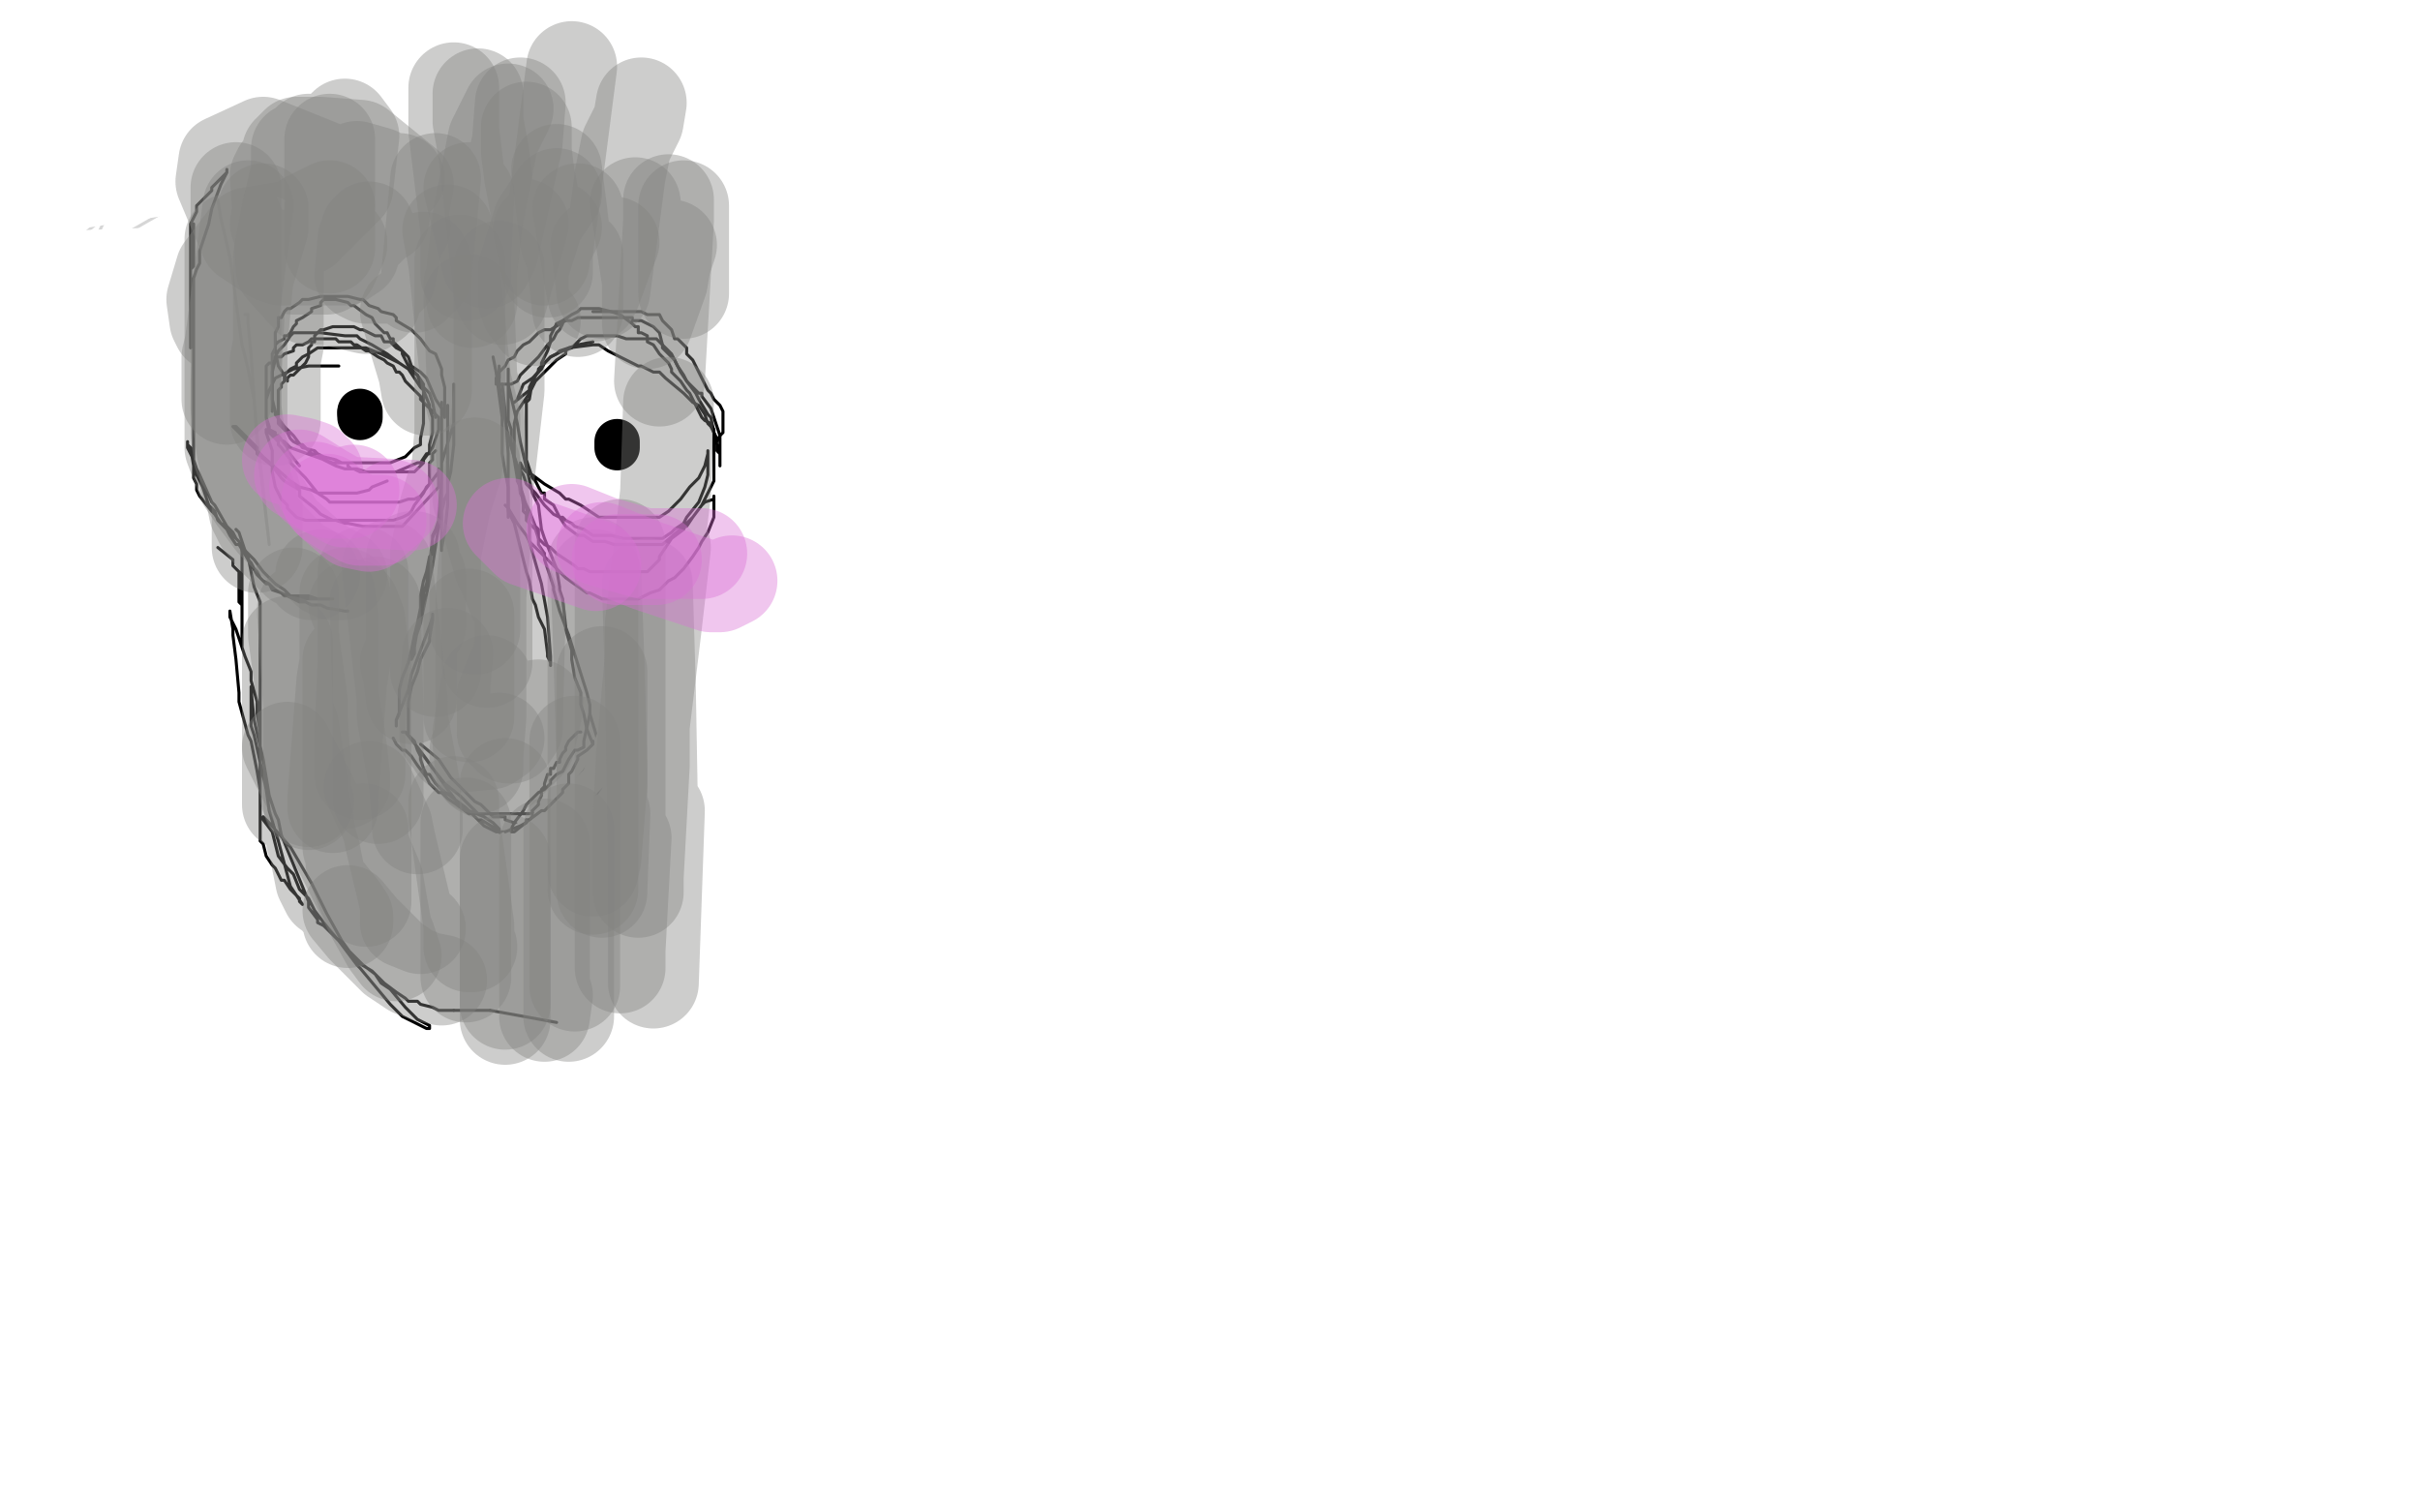 <?xml version="1.0" standalone="no"?>
<!DOCTYPE svg PUBLIC "-//W3C//DTD SVG 1.1//EN"
"http://www.w3.org/Graphics/SVG/1.1/DTD/svg11.dtd">

<svg width="800" height="500" version="1.1" xmlns="http://www.w3.org/2000/svg" xmlns:xlink="http://www.w3.org/1999/xlink" style="stroke-antialiasing: false"><desc>This SVG has been created on https://colorillo.com/</desc><rect x='0' y='0' width='800' height='500' style='fill: rgb(255,255,255); stroke-width:0' /><polyline points="187,321 192,314 192,314 206,297 206,297 230,273 230,273 245,259 245,259 249,253 249,253 261,236 261,236 262,234 262,234 265,232 265,232 267,229 267,229 270,227 270,227 273,225 273,225 275,223 275,223 276,223 276,223 277,222 277,222 278,222 278,222 278,221 278,221" style="fill: none; stroke: #000000; stroke-width: 15; stroke-linejoin: round; stroke-linecap: round; stroke-antialiasing: false; stroke-antialias: 0; opacity: 1.0"/>
<polyline points="226,189 224,195 224,195 214,218 214,218 196,248 196,248 193,253 193,253 190,259 190,259 190,265 190,265 198,260 224,239 252,207 260,196 200,333 186,356 184,359 183,360 184,349 201,311 257,248 271,237 297,222 293,224 271,249 217,304 191,338 191,342 190,343 194,339 220,309 281,221 307,167 308,161 292,184 248,258 238,272 218,307 215,318 215,319 215,320 212,321 211,321 201,321 190,321 179,321 176,322 175,322 175,323 174,324 173,324 169,322" style="fill: none; stroke: #ffffff; stroke-width: 30; stroke-linejoin: round; stroke-linecap: round; stroke-antialiasing: false; stroke-antialias: 0; opacity: 1.0"/>
<polyline points="96,167 101,164 101,164 105,162 105,162 110,159 110,159 116,155 117,154 118,154 123,152 124,151 127,151 131,151 137,151 142,151 138,153 132,154 124,154 122,154 120,154 115,155 113,156 103,158 96,162 93,165 91,168 90,169" style="fill: none; stroke: #000000; stroke-width: 1; stroke-linejoin: round; stroke-linecap: round; stroke-antialiasing: false; stroke-antialias: 0; opacity: 0.3"/>
<polyline points="96,163 115,157 115,157 121,156 121,156 124,156 124,156 125,156 128,156 134,156 138,156 141,156 144,156 149,157 151,157 153,157 152,157 151,157 149,157 144,155 139,154 135,154 130,154 126,154 124,154 122,154 117,155 116,157 112,160 107,164 106,164 103,167 102,169 99,171 98,173 99,172 108,167 112,164 114,163 118,162 121,162 123,162 125,162 126,162 132,162 136,162 137,162 142,164 145,165 148,166 154,172 160,177 163,181 163,178 161,173 160,173 156,168 153,166 152,165 151,165 148,163 146,161 142,160 138,158 132,156 126,154 123,154 121,154 116,154 112,156 111,158 108,161 107,162 102,167 100,168 98,170 97,171 96,172 95,172 94,173 95,171 104,165 111,162 115,161 120,161 125,161 127,161 132,161 135,161 139,164 141,164 142,164 145,166 146,166 150,168 153,171 157,176 162,181 163,181 164,183 163,180 160,175 159,173 154,167 154,166 150,163 147,160 144,158 144,157 141,157 127,154 123,153 122,153 119,154 117,155 113,158 110,162 109,163 106,167 104,170 103,171 101,173 100,174 99,175 98,176 98,177 100,174 108,167 115,159 121,154 122,153 121,153 114,158 107,163 101,168 97,172 95,176 94,176 94,173 102,165 106,162 107,161 108,161 110,157 111,157 112,157 114,156 117,155 124,155 128,155 130,155 134,155 138,156 140,156 141,156 145,157 151,162 152,164 158,169 159,169 161,171 162,171 166,178 167,180 167,181 167,182 166,182 165,182 162,182 158,181 155,181 154,181 151,181 145,179 138,177 136,177 132,177 130,177 125,177 119,177 117,177 114,177 111,177 108,177 107,177 104,177 103,177 104,177 129,179 145,182 148,182 155,182 156,182 160,182 161,182 163,182 161,180 159,178 159,177" style="fill: none; stroke: #000000; stroke-width: 1; stroke-linejoin: round; stroke-linecap: round; stroke-antialiasing: false; stroke-antialias: 0; opacity: 0.7"/>
<polyline points="94,175 98,180 98,180 105,186 105,186 111,191 111,191 114,194 114,194 116,194 116,194 124,198 124,198 125,198 154,198 162,195 164,192 163,196 160,202 155,207 149,209 148,210 137,210 131,210 123,208 122,207 113,200 111,199 96,186 95,184 94,183 95,183 100,187 108,194 115,200 120,203 121,204 134,208 143,210 151,210 161,207 169,201 172,196 175,184 173,185 168,191 162,195 156,198 155,199 144,200 134,200 133,200 128,200 121,199 116,197 113,196 104,192 100,188 101,188 106,193 115,201 128,209 138,213 143,214 151,214 152,214 156,208 157,207 162,195 163,191 163,189 163,188 160,183 160,183 154,172 154,172 151,167 151,167 150,165 147,163 146,162 137,161 136,161 128,160 122,160 121,160 114,165 111,165 109,167 108,169 106,173 106,177 106,182 107,187 109,188 112,194 114,195 120,202 125,207 135,213 146,216 147,216 159,218 170,214 173,199 170,179 170,175 163,157 159,152 157,151 148,147 138,146 129,147 128,149 121,159 118,167 116,173 116,175 120,192 125,201 129,204 151,210 172,207 173,207 173,204" style="fill: none; stroke: #000000; stroke-width: 1; stroke-linejoin: round; stroke-linecap: round; stroke-antialiasing: false; stroke-antialias: 0; opacity: 0.7"/>
<polyline points="113,162 105,168 105,168 94,180 94,180 92,182 92,182 92,184 92,184 98,184 162,185 179,183 215,176 215,175 195,170 134,164 93,168 76,174 79,174 122,166 138,161 180,142 182,140 183,138 161,140 123,161 102,192 116,195 163,196 189,186 190,185 176,187 139,204 105,239 105,250 126,250 177,242 213,225 218,221 220,216 210,210 172,205 162,205 136,206 121,210 123,211 127,211 152,202 158,202 158,211 158,234 154,244 158,238 167,224 169,217 171,210 171,203 168,187 167,186 158,185 142,206 126,239 124,243 123,246" style="fill: none; stroke: #ffffff; stroke-width: 30; stroke-linejoin: round; stroke-linecap: round; stroke-antialiasing: false; stroke-antialias: 0; opacity: 1.0"/>
<polyline points="61,101 63,96 63,96 63,95 63,95 72,86 72,86 79,84 79,84 83,82 89,81 96,81 104,81 107,81 118,84 126,88 131,89 136,92 142,96 147,100 148,101 150,102 153,106 156,112 159,133 159,147 159,150 156,161 152,165 145,171 144,172 133,177 124,181 116,182 109,182 105,182 102,182 101,181 98,180 95,179 88,173 81,167 80,166 74,161 73,159 69,155 66,151 62,146 56,136 51,126 50,123 46,108 43,99 43,98 43,91 43,90 49,84 51,83 56,79 58,77 59,77 64,77 72,77 86,80 89,81 100,81 106,81 111,82 118,87 121,87 126,92 127,92 131,96 134,102 137,106 137,107 138,110 140,120 140,128 140,137 139,147 139,149 133,162 132,163 128,169 122,177 114,180 104,182 99,182 92,180 82,174 68,165 60,159 58,158 53,153 51,151 45,142 42,131 40,115 43,101 53,87 54,86 64,80 76,77 83,76 85,76 101,77 103,77 112,80 121,84 124,86 127,90 129,91 135,102 139,115 141,131 141,169 141,181 141,182 136,193 125,201 114,203 102,203 91,199 83,195 74,190 65,185 54,174 45,162 43,159 33,141 24,118 23,114 23,98 34,74 50,68 72,68 75,68 88,70 94,73 103,81 105,84 120,105 123,108 131,125 136,141 138,154 138,166 138,169 133,188 131,191 121,202 119,203 106,208 92,206 86,204 51,180 25,155 14,139 11,123 12,106 25,87 28,85 56,69 65,66 67,66 81,65 84,65 90,65 98,74 108,92 119,115 121,122 130,145 131,148 133,173 130,194 130,197 123,204 121,207 106,212 94,212 89,212 88,212 81,208 79,206 62,192 51,181 48,177 31,143 22,121 19,105 19,101 22,85 42,77 69,76 75,76 101,81 103,82 118,88 119,89 127,98 129,101 143,128 144,134 153,164 154,175 154,195 145,209 135,215 121,218 119,218 101,217 87,213 84,211 68,203 54,190 51,188 37,165 36,161 23,127 20,104 22,82 38,69 82,62 84,62 92,63 93,65 94,65 111,98 114,107 127,142 136,179 137,201 137,203 136,209 129,217 123,218 122,218 117,218" style="fill: none; stroke: #000000; stroke-width: 1; stroke-linejoin: round; stroke-linecap: round; stroke-antialiasing: false; stroke-antialias: 0; opacity: 0.8"/>
<polyline points="64,83 64,93 64,93 33,143 33,143 20,159 34,158 52,154 145,115 157,100 156,100 80,101 1,116 14,107 61,84 61,83 34,83 7,84 82,56 116,47 103,53 49,80 8,116 8,117 52,109 119,95 125,94 44,124 25,136 62,124 75,121 133,105 117,111 36,141 4,162 111,138 145,130 135,132 62,154 13,169 13,170 172,170 194,170 192,173 70,181 21,187" style="fill: none; stroke: #ffffff; stroke-width: 30; stroke-linejoin: round; stroke-linecap: round; stroke-antialiasing: false; stroke-antialias: 0; opacity: 0.8"/>
<polyline points="107,168 106,178 106,178 89,200 89,200 58,227 58,227 55,231 55,231 240,212 240,212 254,207 242,207 188,210 119,219 81,224 87,223 126,214 200,199 211,198 218,197 185,195 78,193 17,207 17,208 64,202 175,194 240,184 181,185 26,195 6,205 143,184 210,172 211,171 190,171 74,171 6,169 126,165 192,156 196,155 190,155 5,180 14,177 58,170 174,154 199,151 189,151 131,151 5,152 10,158 133,149 205,132 213,128 222,126 221,125 147,128 31,145 64,145 97,146 129,146 198,146 197,145 157,142 129,137 10,124 14,121 104,117 142,109 143,109 136,109 60,109 50,116 73,113 169,101 132,102 11,103 30,91 194,85 238,82 238,81 189,81 18,102 182,100 256,86 259,85 14,51 78,51 83,51 62,55 10,63 0,91 16,95" style="fill: none; stroke: #ffffff; stroke-width: 30; stroke-linejoin: round; stroke-linecap: round; stroke-antialiasing: false; stroke-antialias: 0; opacity: 1.0"/>
<polyline points="112,121 107,121 107,121 102,121 102,121 97,122 97,122 93,124 93,124 91,125 91,125 89,129 88,132 88,135 88,138 89,143 91,144 92,145 94,146 96,148 110,153 121,153 128,153 129,153 134,151 136,149 137,148 139,147 139,145 140,140 140,133 140,127 138,124 137,123 136,122 135,122 132,120 126,117 121,115 119,115 113,115 109,115 108,115 107,115 105,115 102,117 100,118 98,120 98,121 96,122 95,123 94,124 94,126 93,127 93,128 92,129 92,130 92,132 92,135 92,138 92,140 95,143 96,145 97,146 99,147 100,147 102,149 103,150 105,150 107,151 111,152 113,153 114,153 115,153 115,154 116,155 118,155 121,156 122,156 123,156 127,156 131,156 138,153 139,153 141,150 142,150 142,147 143,143 143,140 143,139 143,138 142,135 142,134 140,129 139,128 137,125 135,122 132,120 128,117 123,114 119,112 118,111 114,111 106,110 99,110 97,110 96,111 94,114 92,116 91,118 91,119 90,123 90,125 90,127 90,128 90,130 90,132 91,136 91,137 94,141 95,142 97,144 100,148 104,149 107,152 111,154 114,155 117,155 119,156 122,156 123,156 127,156 129,156 133,156 137,156 138,155 140,153 140,152 143,148 144,145 145,142 145,138 142,135 139,132 139,131 136,128 134,126 133,124 132,123 131,123 130,121 128,120 127,119 125,118 122,116 121,116 118,114 117,114 116,113 112,113 111,112 109,112 107,112 106,112 105,112 103,112 102,113 100,114 98,114 97,115 97,116 94,117 93,118 91,118 91,119 90,120 89,120 88,121 88,124 88,132 88,133 88,135 88,136 88,137 88,138 89,141 89,142 91,143 91,144 92,144 95,148 95,149 99,154" style="fill: none; stroke: #000000; stroke-width: 1; stroke-linejoin: round; stroke-linecap: round; stroke-antialiasing: false; stroke-antialias: 0; opacity: 1.0"/>
<polyline points="128,159 123,161 123,161 122,162 122,162 118,163 118,163 115,163 115,163 112,163 112,163 111,163 108,163 105,163 103,162 99,161 96,159 87,151 77,141 78,141 81,144 85,148 85,150 90,154 93,158 94,159 99,162 99,164 104,168 105,169 106,170 110,172 111,172 114,173 115,173 120,174 129,174 133,174 145,161 145,159 145,158 145,157 145,155 145,156 142,160 139,164 137,165 135,165 132,166 129,166 125,166 121,166 118,166 115,166 114,166 112,166 111,166 109,166 108,165 105,163 101,158 98,155 96,153 96,152 93,148 92,147 92,146 90,144 88,142 88,143 90,149 90,156 91,161 93,165 95,167 95,168 97,170 98,171 101,172 104,172 108,172 118,172 120,172 121,172 124,172 126,172 129,172 130,172 133,171 135,170 136,169 137,167 140,163 141,161 142,160 142,159 142,158 142,155 142,153 143,152 143,150 144,149" style="fill: none; stroke: #000000; stroke-width: 1; stroke-linejoin: round; stroke-linecap: round; stroke-antialiasing: false; stroke-antialias: 0; opacity: 1.0"/>
<circle cx="118.5" cy="136.5" r="7" style="fill: #000000; stroke-antialiasing: false; stroke-antialias: 0; opacity: 1.0"/>
<polyline points="119,138 119,136 119,136" style="fill: none; stroke: #000000; stroke-width: 15; stroke-linejoin: round; stroke-linecap: round; stroke-antialiasing: false; stroke-antialias: 0; opacity: 1.0"/>
<polyline points="166,127 167,136 167,136 168,150 168,150 168,168 168,168 168,171 168,171" style="fill: none; stroke: #000000; stroke-width: 1; stroke-linejoin: round; stroke-linecap: round; stroke-antialiasing: false; stroke-antialias: 0; opacity: 1.0"/>
<polyline points="163,118 164,123 164,123 166,138 166,138 166,145 166,145 166,149 166,149 166,150 166,150 167,156 168,161 168,166 168,169 170,173 172,181 174,189 175,192 176,198 177,200 178,204 180,208 181,216 181,217 182,219 182,220 182,217 181,204 179,193 177,186 175,179 175,172 174,168 173,164 172,161 171,159 171,158 170,152 169,146 169,142 168,139 168,132 168,129 168,124 168,122 168,127 171,140 172,146 176,163 177,165 178,167 179,175 180,178 184,188 185,194 185,195 186,198 187,207 187,208 189,215 189,218 190,224 192,229 192,233 193,236 194,241 196,246 197,249 197,251 198,252 198,246 195,236 195,233 194,229 188,210" style="fill: none; stroke: #000000; stroke-width: 1; stroke-linejoin: round; stroke-linecap: round; stroke-antialiasing: false; stroke-antialias: 0; opacity: 1.0"/>
<polyline points="188,210 185,202 183,195 183,194 181,188 180,185 180,183" style="fill: none; stroke: #000000; stroke-width: 1; stroke-linejoin: round; stroke-linecap: round; stroke-antialiasing: false; stroke-antialias: 0; opacity: 1.0"/>
<polyline points="180,183 178,180 178,175 177,174 175,169 172,163" style="fill: none; stroke: #000000; stroke-width: 1; stroke-linejoin: round; stroke-linecap: round; stroke-antialiasing: false; stroke-antialias: 0; opacity: 1.0"/>
<polyline points="172,163 171,154 169,148 168,144 167,139 166,134" style="fill: none; stroke: #000000; stroke-width: 1; stroke-linejoin: round; stroke-linecap: round; stroke-antialiasing: false; stroke-antialias: 0; opacity: 1.0"/>
<polyline points="166,134 165,127 165,123 165,121" style="fill: none; stroke: #000000; stroke-width: 1; stroke-linejoin: round; stroke-linecap: round; stroke-antialiasing: false; stroke-antialias: 0; opacity: 1.0"/>
<polyline points="148,134 148,144 148,144 148,154 148,154 148,164 148,164 148,167 148,167 147,176 147,176 146,181 146,182 146,181 146,164 146,159 146,153 150,140 150,139 150,134 150,132 150,130 150,128 150,127 150,129 150,136 150,147 149,156 148,160 148,163 147,165 146,169 145,173 143,177 143,183 142,184 141,189 140,192 139,197 139,199 139,203 138,208 137,214 137,216 136,218 136,215 139,206 143,187 145,174 145,170 146,158 146,148 146,139 146,134 146,133 146,138 146,151 146,163 145,172 143,178 142,187 141,193 140,196 140,198 139,201 138,206 137,210 136,215 135,219 133,224 132,228 132,231 132,232 132,236 131,238 131,240 131,238 135,228 136,223 142,207 143,204 143,203 143,205 142,211 142,212 139,218 138,222 136,227 135,232 135,236 135,241 135,243 137,245 138,248 139,250 139,251 140,254 141,256 142,256 144,259 145,260 146,261 150,264 154,267 158,271 159,271 164,274 167,277 168,277 171,279 173,279 181,279 187,279 189,279 190,276 191,273 193,271 193,268 193,264 193,260 193,257 195,255 195,253 196,250 197,248 197,249 193,255 187,262 184,265 182,267 178,269 176,269 174,269 172,269 169,269 167,269 165,269 163,269 162,269 161,269 158,269 152,263 147,259 143,254 138,247 134,242 133,242 134,242 138,247 141,251 148,261 151,265 153,267 155,268 160,270 163,272 165,274 165,275 166,275 166,276 168,277 169,277 170,277 171,277 174,277 176,277 179,277 182,277 184,277 186,276 187,275 190,273 191,271 195,266 196,266 198,262 199,260 200,257 200,256 199,258 194,263 193,265 186,269 183,270 180,271 179,272 176,274 173,274 171,275 170,275 168,275 164,275 160,273 158,271 156,269 155,269 151,266 148,264 146,262 145,262 142,259 141,257 138,253 136,250 134,248 133,248 132,247 131,246 130,244" style="fill: none; stroke: #000000; stroke-width: 1; stroke-linejoin: round; stroke-linecap: round; stroke-antialiasing: false; stroke-antialias: 0; opacity: 1.0"/>
<polyline points="196,113 191,114 191,114 188,115 188,115 187,116 187,116 187,117 187,117 184,119 184,119 182,121 179,124 177,126 176,128 175,130 173,133 171,136 170,140 170,143 170,146 170,151 171,154 173,157 174,160 177,163 180,167 181,168 183,170 185,171 187,174 191,177 193,177 196,179 200,179 203,180 205,180 212,180 213,180 217,180 219,180 226,174 227,174 229,171 232,167 236,159 236,151 236,143 235,138 234,137 231,132 230,130 227,126 225,123 223,119 221,117 219,115 219,114 217,112 216,112 214,112 207,112 204,111 203,111 202,111 201,111 200,111 198,111 194,111 192,112 189,115 186,116 184,117 182,118 179,121 176,126 175,132 174,133 174,135 174,138 174,141 174,144 174,146 174,148 174,151 174,152 175,155 176,158 177,159 178,161 179,163 180,163 180,165 183,167 185,171 186,171 187,172 189,173 190,174 193,175 196,177 198,177 200,177 202,177 206,178 211,178 214,178 216,178 219,178 222,176 223,175 226,173 227,171 231,166 233,161 234,157 234,156 234,155 234,154 234,152 234,151 234,150 234,149 234,150 233,154 231,158 228,161 225,165 221,169 218,171 213,171 211,171 210,171 209,171 208,171 206,171 204,171 202,171 198,171 195,169 192,167 188,165 187,165 185,163 180,160 176,157 174,156 173,155 172,153 172,154 172,160 173,167 173,169 174,170 174,171 174,172 177,175 178,178 179,179 180,180 182,181 183,182 184,183 187,185 190,187 191,188 192,188 193,188 195,189 197,189 198,189 199,189 202,189 203,189 205,189 207,189 208,189 210,189 212,189 214,189 216,187 218,185 218,184 222,178 226,175 227,173 229,171 232,167 233,166 236,165 236,164 236,166 236,171 234,176 232,179 231,181 229,184 226,188 225,189 224,190 223,191 221,192 218,195 215,196 213,197 211,198 210,198 208,198 207,198 206,198 205,198 203,198 202,198 200,198 199,198 195,196 194,196 187,191 184,188 182,186 179,183 177,181 175,179 174,177 171,173 168,168 167,167" style="fill: none; stroke: #000000; stroke-width: 1; stroke-linejoin: round; stroke-linecap: round; stroke-antialiasing: false; stroke-antialias: 0; opacity: 1.0"/>
<polyline points="170,133 175,129 175,129 175,128 175,128 176,126 176,126 177,124 177,124 178,123 178,123 178,122 179,121 179,120 180,118 181,116 182,113 182,112 182,111 183,109 184,107" style="fill: none; stroke: #000000; stroke-width: 1; stroke-linejoin: round; stroke-linecap: round; stroke-antialiasing: false; stroke-antialias: 0; opacity: 1.0"/>
<polyline points="184,107 186,106 189,104 191,103 192,102 193,102 194,102 195,102 197,102 198,102 202,103 205,104 209,107 210,108 211,108 211,109 211,110 212,110 214,111 214,113 216,114 218,117 220,119 221,120 222,122 222,123 225,126 227,129 228,130 232,138 233,139 235,140 236,142 236,143 237,147 237,148 237,149 238,150 238,152 238,154 238,146 238,144 235,135 232,131 232,130 231,130 229,128 227,126 226,124 224,121 222,117 219,114 218,110 216,108 214,107 212,106 211,106 210,106 209,106 209,105 206,105 205,105 202,105 201,105 200,105 198,105 194,105 193,105 191,105 189,106 187,106 182,109 181,109 180,109 178,110 176,112 175,113 173,114 172,115 171,116 170,118 168,119 167,121 166,122 165,123 165,125 164,125 164,126 164,127 169,127 169,127 171,126 171,126 172,124 172,124 173,123 173,123 175,121 175,121 176,120 178,118 181,114 183,112 184,110 185,109 186,107 186,106" style="fill: none; stroke: #000000; stroke-width: 1; stroke-linejoin: round; stroke-linecap: round; stroke-antialiasing: false; stroke-antialias: 0; opacity: 1.0"/>
<polyline points="144,138 143,133 143,133 142,130 142,130 140,128 140,128 139,127 139,127 138,124 138,124 136,123 136,123 133,117 133,116 131,115 130,114 129,113 128,113 127,113 126,111 125,111 124,111 120,109 119,109 117,108 116,108 115,108 113,108 112,108 111,108 110,108 107,109 106,109 104,111 104,113 103,113 103,114 102,115 102,116 102,118 101,120 100,121 99,122 98,123 97,124 96,124 95,125 95,126 94,124 92,121 91,116 91,115 91,112 91,111 91,110 92,108 92,107 92,106 92,105 93,105 94,103 95,102 96,102 99,100 100,99 101,99 102,99 106,98 108,98 109,98 111,98 112,98 114,98 115,98 119,99 120,99 122,101 125,102 126,103 130,104 131,105 131,106 136,109 138,111 139,112 142,116 144,117 146,122 146,124 147,128 147,133 147,136 147,137 147,138 146,135 144,132 141,125 139,123 136,121 135,118 132,115 131,114 130,113 130,112 129,112 128,110 127,110 125,108 124,107 123,105 121,104 117,101 116,101 115,100 111,99 110,99 107,99 106,100 106,101 103,102 103,103 100,105 98,106 98,107 97,108 96,110 95,111 94,111 94,112 92,113 91,114 91,115 90,117 90,118 90,119 90,121 90,122 90,123 90,124 90,125 90,126 90,127 90,128 90,129 90,130 90,132 90,133 90,135 90,136" style="fill: none; stroke: #000000; stroke-width: 1; stroke-linejoin: round; stroke-linecap: round; stroke-antialiasing: false; stroke-antialias: 0; opacity: 1.0"/>
<polyline points="171,132 173,127 173,127 176,125 176,125 179,122 179,122 180,120 180,120 182,118 182,118 184,117 185,116 188,115 196,114 198,114 201,116 205,118 209,120 211,121 212,121 214,122 216,123 218,123 220,125 226,130 227,131 228,132 229,133 231,134 233,137 234,140 235,141 236,143 237,145 237,146 238,144 239,143 239,142 239,140 239,138 239,137 239,136 238,134 236,132 235,130 234,129 232,125 231,123 230,121 229,119 227,117 227,115 224,112 223,112 222,109 220,107 219,106 218,104 216,104 215,104 214,104 212,103 209,103 206,103 202,103 199,103 197,103 196,103" style="fill: none; stroke: #000000; stroke-width: 1; stroke-linejoin: round; stroke-linecap: round; stroke-antialiasing: false; stroke-antialias: 0; opacity: 1.0"/>
<polyline points="204,147 204,148 204,148 204,147 204,147 204,146 204,146" style="fill: none; stroke: #000000; stroke-width: 15; stroke-linejoin: round; stroke-linecap: round; stroke-antialiasing: false; stroke-antialias: 0; opacity: 1.0"/>
<circle cx="141.5" cy="247.5" r="0" style="fill: #000000; stroke-antialiasing: false; stroke-antialias: 0; opacity: 1.0"/>
<polyline points="139,246 145,251 145,251 149,257 149,257 155,263 155,263 157,265 157,265 159,266 159,266 163,270 164,270 165,270 167,270 167,271 170,272 172,273 177,274 180,274 181,274 184,274 185,274 187,274 189,272 191,270 192,269 194,265 195,263 195,261 196,259 196,258 197,255 198,254 200,253 200,252" style="fill: none; stroke: #000000; stroke-width: 1; stroke-linejoin: round; stroke-linecap: round; stroke-antialiasing: false; stroke-antialias: 0; opacity: 1.0"/>
<polyline points="211,243 209,250 209,250 206,258 206,258 202,265 202,265 198,270 198,270 186,283 186,283 185,286 185,280 191,267 198,248 201,240 202,238 202,241 198,252 196,256 181,280 172,293 170,295 175,289 192,272 197,268 208,252 208,248 204,252 189,267 165,285 158,292 158,293 163,289 184,277 209,265 213,262 213,261 195,266 169,281 161,288 164,284 177,272 182,268 196,256 198,252 195,256 185,266 173,279 170,282 179,272 182,270 196,260 199,256 196,258 184,267 166,280 162,283 165,280 177,272 189,265 191,263 192,262 190,263 168,277 163,280 149,288 147,289 146,289" style="fill: none; stroke: #ffffff; stroke-width: 5; stroke-linejoin: round; stroke-linecap: round; stroke-antialiasing: false; stroke-antialias: 0; opacity: 1.0"/>
<polyline points="167,275 172,273 172,273 174,272 174,272 174,271 174,271 175,271 176,270 176,269 176,268" style="fill: none; stroke: #000000; stroke-width: 1; stroke-linejoin: round; stroke-linecap: round; stroke-antialiasing: false; stroke-antialias: 0; opacity: 1.0"/>
<polyline points="180,260 180,259 181,256 182,256 182,254 183,254" style="fill: none; stroke: #000000; stroke-width: 1; stroke-linejoin: round; stroke-linecap: round; stroke-antialiasing: false; stroke-antialias: 0; opacity: 1.0"/>
<polyline points="176,268 178,266 178,265 179,263 179,261 180,260" style="fill: none; stroke: #000000; stroke-width: 1; stroke-linejoin: round; stroke-linecap: round; stroke-antialiasing: false; stroke-antialias: 0; opacity: 1.0"/>
<polyline points="183,254 184,252 185,252 185,251 186,249 187,248 187,247 188,245 189,244 191,242 192,242" style="fill: none; stroke: #000000; stroke-width: 1; stroke-linejoin: round; stroke-linecap: round; stroke-antialiasing: false; stroke-antialias: 0; opacity: 1.0"/>
<polyline points="195,236 193,245 193,245 193,247 193,247 191,248 191,248 190,248 190,248 188,251 188,251 186,255 186,255 184,256 182,258 182,259 180,261 178,262 176,264 174,266 173,268 170,272 169,274 169,275 170,275 175,271 179,268 180,268 182,266 185,263 186,262 186,261 187,260 188,259 188,258 188,257 188,256 189,255 190,253 191,251 191,250 194,248 195,247 196,246 196,245" style="fill: none; stroke: #000000; stroke-width: 1; stroke-linejoin: round; stroke-linecap: round; stroke-antialiasing: false; stroke-antialias: 0; opacity: 1.0"/>
<polyline points="64,74 64,79 64,79 64,81 64,81 64,82 64,82 64,84 64,84 64,85 64,85 64,87 64,87 64,88 64,88 63,89 63,92 63,94 63,96 63,97 63,100 63,102 63,104 63,106 63,107 63,110 63,112 63,114 63,115 63,112 63,105 63,96 63,89 63,76 63,75 63,74 64,72 65,70 65,68 68,65 70,63 70,62 72,60 73,59 74,58 75,57 75,56 75,57 73,61 70,69 69,74 68,77 67,80 66,83 66,84 66,87 65,89 64,92 64,97 64,101 64,105 64,107 64,110 64,113 64,117 64,122 64,128 64,133 64,136 64,137 64,140 64,146 64,148 64,153 64,154 64,157 64,158 65,160 65,162 66,164 70,169 71,170 73,173 75,174 77,176 78,178 79,179 80,181 80,182 81,182 82,185 83,186 84,188 85,189 86,191 88,193 89,193 91,195 93,196 94,197 95,197 97,197 98,197 100,197 101,197 102,197 105,198 106,198 109,198 110,198 108,198 105,198 103,198 101,198 99,198 97,198 93,196 90,195 89,193 87,192 85,190 82,185 79,180 78,180 76,177 75,175 73,173 72,172 71,169 69,167 68,164 67,161 65,157 64,154 63,148 62,147 62,146 62,148 64,152 65,155 66,157 70,166 71,167 75,174 76,176 79,179 80,181 84,185 87,189 91,193 94,195 97,198 99,199 101,199 103,200 106,200 108,201 114,202 115,202" style="fill: none; stroke: #000000; stroke-width: 1; stroke-linejoin: round; stroke-linecap: round; stroke-antialiasing: false; stroke-antialias: 0; opacity: 1.0"/>
<polyline points="72,181 77,185 77,185 77,187 77,187 78,188 78,188 79,189 79,189 79,190 79,190 79,191 79,191 79,192 79,194 79,196 79,197 79,198 79,199 80,200 80,201 80,203 80,204 80,208 80,209 80,210 80,212 80,213 80,214 80,212 80,205 80,195 80,193 80,185 80,179 79,176 78,175 79,176 81,182 82,184 84,194 86,199 86,200 86,206 86,210 86,211 86,214 86,215 86,218 86,222 86,226 86,228 86,230 86,232 86,236 86,240 86,243 86,246 86,248 86,251 86,254 86,256 86,259 86,260 86,261 86,262 86,261 85,255 83,245 82,243 79,232 79,229 78,218 77,210 77,208 76,202 76,204 78,208 81,217 83,222 83,225 85,232 85,235 85,236 86,242 86,246 86,250 86,253 86,257 86,265 86,269 86,271 86,273 86,275 86,278 87,279 88,283 90,286 91,287 93,291 94,291 96,294 99,297 99,298 100,299 96,293 92,278 89,268 88,261 86,252 84,243 83,240 83,234 83,229 83,227 83,228 84,238 87,251 89,263 91,269 92,271 93,276 102,298 102,300 105,304 105,305 107,306 115,314 120,319 124,322 126,325 129,327 134,333 137,336 138,337 140,338 142,339 142,340 141,340 137,338 133,336 129,332 124,326 119,320 118,319 112,311 107,305 104,301 102,297 99,294 97,289 95,287 92,283 90,275 87,271 87,270 89,272 96,280 103,292 108,302 113,311 118,318 123,321 126,324 127,325 131,328 134,330 135,331 138,331 139,332 143,333 145,334 146,334 150,334" style="fill: none; stroke: #000000; stroke-width: 1; stroke-linejoin: round; stroke-linecap: round; stroke-antialiasing: false; stroke-antialias: 0; opacity: 1.0"/>
<polyline points="162,334 184,338" style="fill: none; stroke: #000000; stroke-width: 1; stroke-linejoin: round; stroke-linecap: round; stroke-antialiasing: false; stroke-antialias: 0; opacity: 1.0"/>
<polyline points="150,334 151,334 152,334 153,334 154,334 155,334 157,334 162,334" style="fill: none; stroke: #000000; stroke-width: 1; stroke-linejoin: round; stroke-linecap: round; stroke-antialiasing: false; stroke-antialias: 0; opacity: 1.0"/>
<polyline points="72,66 73,72 73,72 76,85 76,85 80,114 80,114 82,122 82,122 84,132 84,132 85,144 89,180 85,146 83,117 82,107 82,105 82,104 81,104" style="fill: none; stroke: #838381; stroke-width: 1; stroke-linejoin: round; stroke-linecap: round; stroke-antialiasing: false; stroke-antialias: 0; opacity: 0.4"/>
<polyline points="87,69 87,75 87,75 82,92 82,92 80,114 80,114 80,134 80,139 80,140 80,131 77,108 76,85 76,83 76,79 76,80 76,90 76,101 76,111 76,114 76,123 76,128 76,132 76,136 80,147 83,157 87,166 88,167 91,172 93,175 94,176 103,184 108,189 110,190 111,190 112,190 113,190 109,188 102,184 95,178 93,176 90,173 84,165 80,159 79,156 76,148 76,137 76,125 76,111 77,92 80,80" style="fill: none; stroke: #838381; stroke-width: 30; stroke-linejoin: round; stroke-linecap: round; stroke-antialiasing: false; stroke-antialias: 0; opacity: 0.4"/>
<polyline points="82,68 79,91 79,91 76,114 76,114 75,118 75,118 75,132" style="fill: none; stroke: #838381; stroke-width: 30; stroke-linejoin: round; stroke-linecap: round; stroke-antialiasing: false; stroke-antialias: 0; opacity: 0.4"/>
<polyline points="78,62 78,70 78,70 78,81 78,81 78,84 78,84 78,98 78,98 78,105 78,105 78,107 78,116 78,124 78,135 79,142 80,149 81,153 81,159 83,164 84,169 86,173 90,178 98,186 102,188 103,190 104,190" style="fill: none; stroke: #838381; stroke-width: 30; stroke-linejoin: round; stroke-linecap: round; stroke-antialiasing: false; stroke-antialias: 0; opacity: 0.4"/>
<polyline points="106,190 109,196 109,196 110,203 110,203 110,212 110,212 110,222 110,229 110,230 112,241 113,248 114,257 114,258 114,259 108,237 107,235 105,222 101,210 101,208 100,202 100,201 100,203 101,218 102,234 102,237 102,250 102,257 102,265 102,266 102,262 102,260 105,249" style="fill: none; stroke: #838381; stroke-width: 30; stroke-linejoin: round; stroke-linecap: round; stroke-antialiasing: false; stroke-antialias: 0; opacity: 0.4"/>
<polyline points="117,200 119,205 119,205 120,214 120,214 121,220 121,220 121,254 121,254 121,272 121,272 121,274 121,279 121,283 121,289 121,295 121,298 120,296 116,285 115,269 115,257 115,253 115,221 115,219 115,218 115,220 115,233 115,250 115,260 115,268 115,271 115,272 115,276 115,279 115,280 116,280 119,288 121,293 121,296" style="fill: none; stroke: #838381; stroke-width: 30; stroke-linejoin: round; stroke-linecap: round; stroke-antialiasing: false; stroke-antialias: 0; opacity: 0.4"/>
<polyline points="120,274 120,279 120,279 125,291 125,291 126,297 126,297 128,308 128,308 129,310 129,310 131,316 128,312 123,303 95,247" style="fill: none; stroke: #838381; stroke-width: 30; stroke-linejoin: round; stroke-linecap: round; stroke-antialiasing: false; stroke-antialias: 0; opacity: 0.4"/>
<polyline points="95,212 95,226 95,226 95,244 95,244 95,256 95,256 95,260 95,260 95,261 95,265 95,266 95,262 95,253 95,245 95,243 95,240 95,235 97,240 100,259 100,261 103,278 104,281 106,291 108,295 109,295 113,300 115,303 115,304 115,305" style="fill: none; stroke: #838381; stroke-width: 30; stroke-linejoin: round; stroke-linecap: round; stroke-antialiasing: false; stroke-antialias: 0; opacity: 0.4"/>
<polyline points="115,301 120,307 120,307 130,317 130,317 133,319 133,319 136,321 141,323 146,324" style="fill: none; stroke: #838381; stroke-width: 30; stroke-linejoin: round; stroke-linecap: round; stroke-antialiasing: false; stroke-antialias: 0; opacity: 0.4"/>
<polyline points="152,86 152,91 152,91 152,101 152,101 152,106 152,106 152,129 152,129 152,143 151,155 150,158 147,168 144,183 144,196 144,206 144,216 144,221 144,222 144,220" style="fill: none; stroke: #838381; stroke-width: 30; stroke-linejoin: round; stroke-linecap: round; stroke-antialiasing: false; stroke-antialias: 0; opacity: 0.4"/>
<polyline points="155,99 156,125 156,125 158,133 158,133 161,180 161,180 161,188 161,188 161,210 161,210 161,217 161,219" style="fill: none; stroke: #838381; stroke-width: 30; stroke-linejoin: round; stroke-linecap: round; stroke-antialiasing: false; stroke-antialias: 0; opacity: 0.4"/>
<polyline points="165,88 165,97 165,97 165,120 165,120 165,129 165,129 161,164 161,164 161,172 161,172 159,197 159,215 159,218 159,234 159,237 158,250 158,252 158,254 157,252 157,248" style="fill: none; stroke: #838381; stroke-width: 30; stroke-linejoin: round; stroke-linecap: round; stroke-antialiasing: false; stroke-antialias: 0; opacity: 0.4"/>
<polyline points="155,203 155,210 155,210 155,221 155,221 155,224 155,224 155,235 155,235 155,237 155,237" style="fill: none; stroke: #838381; stroke-width: 30; stroke-linejoin: round; stroke-linecap: round; stroke-antialiasing: false; stroke-antialias: 0; opacity: 0.4"/>
<polyline points="148,216 147,229 147,229 147,243 147,243 150,246 150,246 150,247 150,247 152,247 162,246 165,244" style="fill: none; stroke: #838381; stroke-width: 30; stroke-linejoin: round; stroke-linecap: round; stroke-antialiasing: false; stroke-antialias: 0; opacity: 0.4"/>
<polyline points="161,225 158,242 158,242 158,246 158,246 159,255 159,255 161,256 161,256 167,254 175,246 178,233" style="fill: none; stroke: #838381; stroke-width: 30; stroke-linejoin: round; stroke-linecap: round; stroke-antialiasing: false; stroke-antialias: 0; opacity: 0.4"/>
<polyline points="170,220 166,230 166,230 166,242 166,242 168,244 168,244 169,244 171,241 172,203 166,189 165,187 161,173 158,165 158,162 157,153" style="fill: none; stroke: #838381; stroke-width: 30; stroke-linejoin: round; stroke-linecap: round; stroke-antialiasing: false; stroke-antialias: 0; opacity: 0.4"/>
<polyline points="157,208 157,190 157,190 157,183 157,183 157,138 157,138 154,126 154,126 150,87 150,87 148,76 148,76" style="fill: none; stroke: #838381; stroke-width: 30; stroke-linejoin: round; stroke-linecap: round; stroke-antialiasing: false; stroke-antialias: 0; opacity: 0.4"/>
<polyline points="132,59 120,62 120,62 116,64 116,64 113,65 113,65 108,75 108,75 110,76 110,76 116,76 127,72 126,59 125,57 118,55 117,56 114,57 109,70 109,73 110,77 118,78 120,78 127,71 117,59 87,47 74,53 73,60 81,79 90,85 93,86 114,86 117,84" style="fill: none; stroke: #838381; stroke-width: 30; stroke-linejoin: round; stroke-linecap: round; stroke-antialiasing: false; stroke-antialias: 0; opacity: 0.4"/>
<polyline points="105,65 99,76 99,76 99,79 99,79 100,88 100,88 104,88 104,88 118,88 118,88 122,88 134,75 118,59 102,56 93,62 94,86 105,99 108,99 121,102 124,100 128,65 104,50 92,56 91,58 93,89 102,99 103,99 123,95 129,92 135,61 119,48 106,47 98,47 95,50 91,74 93,79" style="fill: none; stroke: #838381; stroke-width: 30; stroke-linejoin: round; stroke-linecap: round; stroke-antialiasing: false; stroke-antialias: 0; opacity: 0.4"/>
<polyline points="109,68 101,72 101,72 97,84 97,84 97,89 97,89 98,89 108,89 110,88 113,81 113,80 94,75 82,77 73,89 70,99 71,106 72,108 75,109 79,101 79,106 78,126 78,143 79,151 83,158 85,165 85,167 85,171 85,178 85,181 85,179" style="fill: none; stroke: #838381; stroke-width: 30; stroke-linejoin: round; stroke-linecap: round; stroke-antialiasing: false; stroke-antialias: 0; opacity: 0.4"/>
<polyline points="98,49 98,54 98,54 98,70 98,70 98,76 98,76 99,76 99,76 101,76 115,62 117,45 114,41 112,43 108,54 108,59 108,68 108,56 103,47 102,46 100,49 95,69 92,85 92,89 92,90 92,94 92,103 92,114 91,119 91,126 91,134 91,136 91,139" style="fill: none; stroke: #838381; stroke-width: 30; stroke-linejoin: round; stroke-linecap: round; stroke-antialiasing: false; stroke-antialias: 0; opacity: 0.4"/>
<polyline points="121,76 121,81 121,81 121,82 122,79 122,75 120,79 119,91 121,92 126,92 129,92 140,89 140,87 140,85 139,86 137,95 138,94 141,91 141,88 141,87" style="fill: none; stroke: #838381; stroke-width: 30; stroke-linejoin: round; stroke-linecap: round; stroke-antialiasing: false; stroke-antialias: 0; opacity: 0.4"/>
<polyline points="184,64 178,73 178,73 173,89 173,89 173,99 173,99 174,102 177,106" style="fill: none; stroke: #838381; stroke-width: 30; stroke-linejoin: round; stroke-linecap: round; stroke-antialiasing: false; stroke-antialias: 0; opacity: 0.4"/>
<polyline points="139,190 139,196 139,196 139,201 139,201 139,202 139,202 139,205 139,205 139,207 139,207 139,196 137,184 136,184 136,191 136,203 136,215 136,226 136,229 136,231 135,223 134,219" style="fill: none; stroke: #838381; stroke-width: 30; stroke-linejoin: round; stroke-linecap: round; stroke-antialiasing: false; stroke-antialias: 0; opacity: 0.4"/>
<polyline points="128,187 133,232 133,232 133,237 133,237 137,259 137,259 138,271 138,271 138,272 138,272 138,274 138,274" style="fill: none; stroke: #838381; stroke-width: 30; stroke-linejoin: round; stroke-linecap: round; stroke-antialiasing: false; stroke-antialias: 0; opacity: 0.4"/>
<polyline points="124,199 125,235 125,235 125,240 125,240 125,260 125,260 125,264 125,264" style="fill: none; stroke: #838381; stroke-width: 30; stroke-linejoin: round; stroke-linecap: round; stroke-antialiasing: false; stroke-antialias: 0; opacity: 0.4"/>
<polyline points="120,189 120,197 120,197 120,219 120,219 119,242 119,242 119,254 119,256" style="fill: none; stroke: #838381; stroke-width: 30; stroke-linejoin: round; stroke-linecap: round; stroke-antialiasing: false; stroke-antialias: 0; opacity: 0.4"/>
<polyline points="114,196 114,202 114,202 114,219 114,219 113,225 113,225 111,251 111,251 110,264 110,267" style="fill: none; stroke: #838381; stroke-width: 30; stroke-linejoin: round; stroke-linecap: round; stroke-antialiasing: false; stroke-antialias: 0; opacity: 0.4"/>
<polyline points="97,196 97,210 97,210 100,232 100,232 100,238 100,238 101,254 101,254 101,259 101,259 101,260 101,263 102,265" style="fill: none; stroke: #838381; stroke-width: 30; stroke-linejoin: round; stroke-linecap: round; stroke-antialiasing: false; stroke-antialias: 0; opacity: 0.4"/>
<polyline points="122,260 128,273 128,273 129,278 129,278 134,299 134,299 134,305 134,305 139,307 139,307" style="fill: none; stroke: #838381; stroke-width: 30; stroke-linejoin: round; stroke-linecap: round; stroke-antialiasing: false; stroke-antialias: 0; opacity: 0.4"/>
<polyline points="154,272 154,287 154,287 154,306 154,306 154,317 154,317 154,323" style="fill: none; stroke: #838381; stroke-width: 30; stroke-linejoin: round; stroke-linecap: round; stroke-antialiasing: false; stroke-antialias: 0; opacity: 0.4"/>
<polyline points="150,265 150,270 150,270 155,306 155,306 155,313 155,313 156,313 156,313" style="fill: none; stroke: #838381; stroke-width: 30; stroke-linejoin: round; stroke-linecap: round; stroke-antialiasing: false; stroke-antialias: 0; opacity: 0.4"/>
<polyline points="167,259 167,276 167,276 167,304 167,304 167,323 167,323 167,330 167,332 167,327" style="fill: none; stroke: #838381; stroke-width: 30; stroke-linejoin: round; stroke-linecap: round; stroke-antialiasing: false; stroke-antialias: 0; opacity: 0.4"/>
<polyline points="167,284 167,309 167,309 167,329 167,329 167,337 167,331" style="fill: none; stroke: #838381; stroke-width: 30; stroke-linejoin: round; stroke-linecap: round; stroke-antialiasing: false; stroke-antialias: 0; opacity: 0.4"/>
<polyline points="180,279 180,301 180,301 180,327 180,327 180,335 180,335 180,336 181,329" style="fill: none; stroke: #838381; stroke-width: 30; stroke-linejoin: round; stroke-linecap: round; stroke-antialiasing: false; stroke-antialias: 0; opacity: 0.4"/>
<polyline points="188,274 188,298 188,298 188,306 188,331 188,336 188,324" style="fill: none; stroke: #838381; stroke-width: 30; stroke-linejoin: round; stroke-linecap: round; stroke-antialiasing: false; stroke-antialias: 0; opacity: 0.4"/>
<polyline points="190,245 190,269 190,269 190,305 190,305 190,323 190,323 190,326 190,320" style="fill: none; stroke: #838381; stroke-width: 30; stroke-linejoin: round; stroke-linecap: round; stroke-antialiasing: false; stroke-antialias: 0; opacity: 0.4"/>
<polyline points="199,222 199,259 199,259 197,284 197,284 196,288 196,282 196,265" style="fill: none; stroke: #838381; stroke-width: 30; stroke-linejoin: round; stroke-linecap: round; stroke-antialiasing: false; stroke-antialias: 0; opacity: 0.4"/>
<polyline points="196,186 196,218 196,218 196,277 196,277 196,283 196,283 196,294 196,294 196,287 196,287" style="fill: none; stroke: #838381; stroke-width: 30; stroke-linejoin: round; stroke-linecap: round; stroke-antialiasing: false; stroke-antialias: 0; opacity: 0.4"/>
<polyline points="197,190 198,218 198,218 199,254 199,254 199,262 199,262 199,292 199,292 199,295 199,294 200,269" style="fill: none; stroke: #838381; stroke-width: 30; stroke-linejoin: round; stroke-linecap: round; stroke-antialiasing: false; stroke-antialias: 0; opacity: 0.4"/>
<polyline points="205,180 205,219 205,219 205,233 205,233 205,296 205,296 205,317 205,317 205,318 205,318 205,320 205,314 207,277" style="fill: none; stroke: #838381; stroke-width: 30; stroke-linejoin: round; stroke-linecap: round; stroke-antialiasing: false; stroke-antialias: 0; opacity: 0.4"/>
<polyline points="214,193 215,226 215,226 216,283 216,283 216,318 216,318 216,325 218,268" style="fill: none; stroke: #838381; stroke-width: 30; stroke-linejoin: round; stroke-linecap: round; stroke-antialiasing: false; stroke-antialias: 0; opacity: 0.4"/>
<polyline points="220,181 217,207 217,207 213,240 213,240 213,253 213,253 211,290 211,290 211,295 211,290 211,282 211,270 212,250 215,217 215,206 220,163 221,133" style="fill: none; stroke: #838381; stroke-width: 30; stroke-linejoin: round; stroke-linecap: round; stroke-antialiasing: false; stroke-antialias: 0; opacity: 0.4"/>
<polyline points="221,66 221,73 221,73 218,126 218,126" style="fill: none; stroke: #838381; stroke-width: 30; stroke-linejoin: round; stroke-linecap: round; stroke-antialiasing: false; stroke-antialias: 0; opacity: 0.4"/>
<polyline points="212,34 211,40 211,40 207,48 207,48 205,58 200,96 199,97 198,88 197,81" style="fill: none; stroke: #838381; stroke-width: 30; stroke-linejoin: round; stroke-linecap: round; stroke-antialiasing: false; stroke-antialias: 0; opacity: 0.4"/>
<polyline points="189,22 185,53 185,53 181,83 181,83 181,90 178,76" style="fill: none; stroke: #838381; stroke-width: 30; stroke-linejoin: round; stroke-linecap: round; stroke-antialiasing: false; stroke-antialias: 0; opacity: 0.4"/>
<polyline points="172,34 171,47 171,47 163,83 163,83 161,87 159,78 155,62" style="fill: none; stroke: #838381; stroke-width: 30; stroke-linejoin: round; stroke-linecap: round; stroke-antialiasing: false; stroke-antialias: 0; opacity: 0.4"/>
<polyline points="150,29 150,43 150,43 154,76 154,76 154,91 154,84 155,64" style="fill: none; stroke: #838381; stroke-width: 30; stroke-linejoin: round; stroke-linecap: round; stroke-antialiasing: false; stroke-antialias: 0; opacity: 0.4"/>
<polyline points="158,31 158,40 158,40 160,51 165,97 166,99 168,92 173,74" style="fill: none; stroke: #838381; stroke-width: 30; stroke-linejoin: round; stroke-linecap: round; stroke-antialiasing: false; stroke-antialias: 0; opacity: 0.4"/>
<polyline points="174,42 174,50 174,50 175,58 175,58 180,84 180,84 180,86 180,83 184,75" style="fill: none; stroke: #838381; stroke-width: 30; stroke-linejoin: round; stroke-linecap: round; stroke-antialiasing: false; stroke-antialias: 0; opacity: 0.4"/>
<polyline points="184,56 187,80 187,80 189,85 191,103 191,98 191,84" style="fill: none; stroke: #838381; stroke-width: 30; stroke-linejoin: round; stroke-linecap: round; stroke-antialiasing: false; stroke-antialias: 0; opacity: 0.4"/>
<polyline points="191,69 195,93 195,93 196,98 196,98 197,96 197,96 201,85 201,85 203,80 203,80" style="fill: none; stroke: #838381; stroke-width: 30; stroke-linejoin: round; stroke-linecap: round; stroke-antialiasing: false; stroke-antialias: 0; opacity: 0.4"/>
<polyline points="210,67 214,93 214,93 214,106 214,106 214,107 219,93 220,87 222,81" style="fill: none; stroke: #838381; stroke-width: 30; stroke-linejoin: round; stroke-linecap: round; stroke-antialiasing: false; stroke-antialias: 0; opacity: 0.4"/>
<polyline points="226,68 226,84 226,95 226,97 226,94" style="fill: none; stroke: #838381; stroke-width: 30; stroke-linejoin: round; stroke-linecap: round; stroke-antialiasing: false; stroke-antialias: 0; opacity: 0.4"/>
<polyline points="168,36 163,46 163,46 158,72 158,72 156,89 156,89 156,100 156,99 155,94" style="fill: none; stroke: #838381; stroke-width: 30; stroke-linejoin: round; stroke-linecap: round; stroke-antialiasing: false; stroke-antialias: 0; opacity: 0.4"/>
<polyline points="144,59 141,91 141,91 141,121 141,121 141,126 141,126 141,129 140,123 134,103" style="fill: none; stroke: #838381; stroke-width: 30; stroke-linejoin: round; stroke-linecap: round; stroke-antialiasing: false; stroke-antialias: 0; opacity: 0.4"/>
<polyline points="109,46 109,66 109,66 109,71 109,71 109,82 109,82" style="fill: none; stroke: #838381; stroke-width: 30; stroke-linejoin: round; stroke-linecap: round; stroke-antialiasing: false; stroke-antialias: 0; opacity: 0.4"/>
<polyline points="95,152 100,153 100,153 103,154 103,154 104,156 104,156 105,156 106,161 106,161 109,166 109,166 112,168 112,168 119,172 119,172 121,172 121,172 122,172 126,172" style="fill: none; stroke: #da71d6; stroke-width: 30; stroke-linejoin: round; stroke-linecap: round; stroke-antialiasing: false; stroke-antialias: 0; opacity: 0.4"/>
<polyline points="130,167 122,174 122,174 117,173 117,173 110,167 110,167 108,165 108,165" style="fill: none; stroke: #da71d6; stroke-width: 30; stroke-linejoin: round; stroke-linecap: round; stroke-antialiasing: false; stroke-antialias: 0; opacity: 0.4"/>
<polyline points="104,161 109,163 109,163 111,163 111,163 112,163 112,163 116,163 117,162" style="fill: none; stroke: #da71d6; stroke-width: 30; stroke-linejoin: round; stroke-linecap: round; stroke-antialiasing: false; stroke-antialias: 0; opacity: 0.4"/>
<polyline points="" style="fill: none; stroke: #da71d6; stroke-width: 30; stroke-linejoin: round; stroke-linecap: round; stroke-antialiasing: false; stroke-antialias: 0; opacity: 0.4"/>
<polyline points="99,157 107,162 107,162 114,166 114,166 116,166 116,166 136,167 136,167" style="fill: none; stroke: #da71d6; stroke-width: 30; stroke-linejoin: round; stroke-linecap: round; stroke-antialiasing: false; stroke-antialias: 0; opacity: 0.4"/>
<polyline points="168,173 174,179 174,179 197,187 197,187" style="fill: none; stroke: #da71d6; stroke-width: 30; stroke-linejoin: round; stroke-linecap: round; stroke-antialiasing: false; stroke-antialias: 0; opacity: 0.4"/>
<polyline points="" style="fill: none; stroke: #da71d6; stroke-width: 30; stroke-linejoin: round; stroke-linecap: round; stroke-antialiasing: false; stroke-antialias: 0; opacity: 0.4"/>
<polyline points="217,185 212,185 212,185 210,185 210,185 208,185 208,185 206,185 206,185 204,185 204,185" style="fill: none; stroke: #da71d6; stroke-width: 30; stroke-linejoin: round; stroke-linecap: round; stroke-antialiasing: false; stroke-antialias: 0; opacity: 0.4"/>
<polyline points="199,181 209,185 209,185 214,187 214,187 235,194 235,194 238,194 238,194 242,192 242,192" style="fill: none; stroke: #da71d6; stroke-width: 30; stroke-linejoin: round; stroke-linecap: round; stroke-antialiasing: false; stroke-antialias: 0; opacity: 0.4"/>
<polyline points="232,183 224,183 224,183 213,183 213,183 199,179 199,179 189,175 189,175" style="fill: none; stroke: #da71d6; stroke-width: 30; stroke-linejoin: round; stroke-linecap: round; stroke-antialiasing: false; stroke-antialias: 0; opacity: 0.4"/>
</svg>
